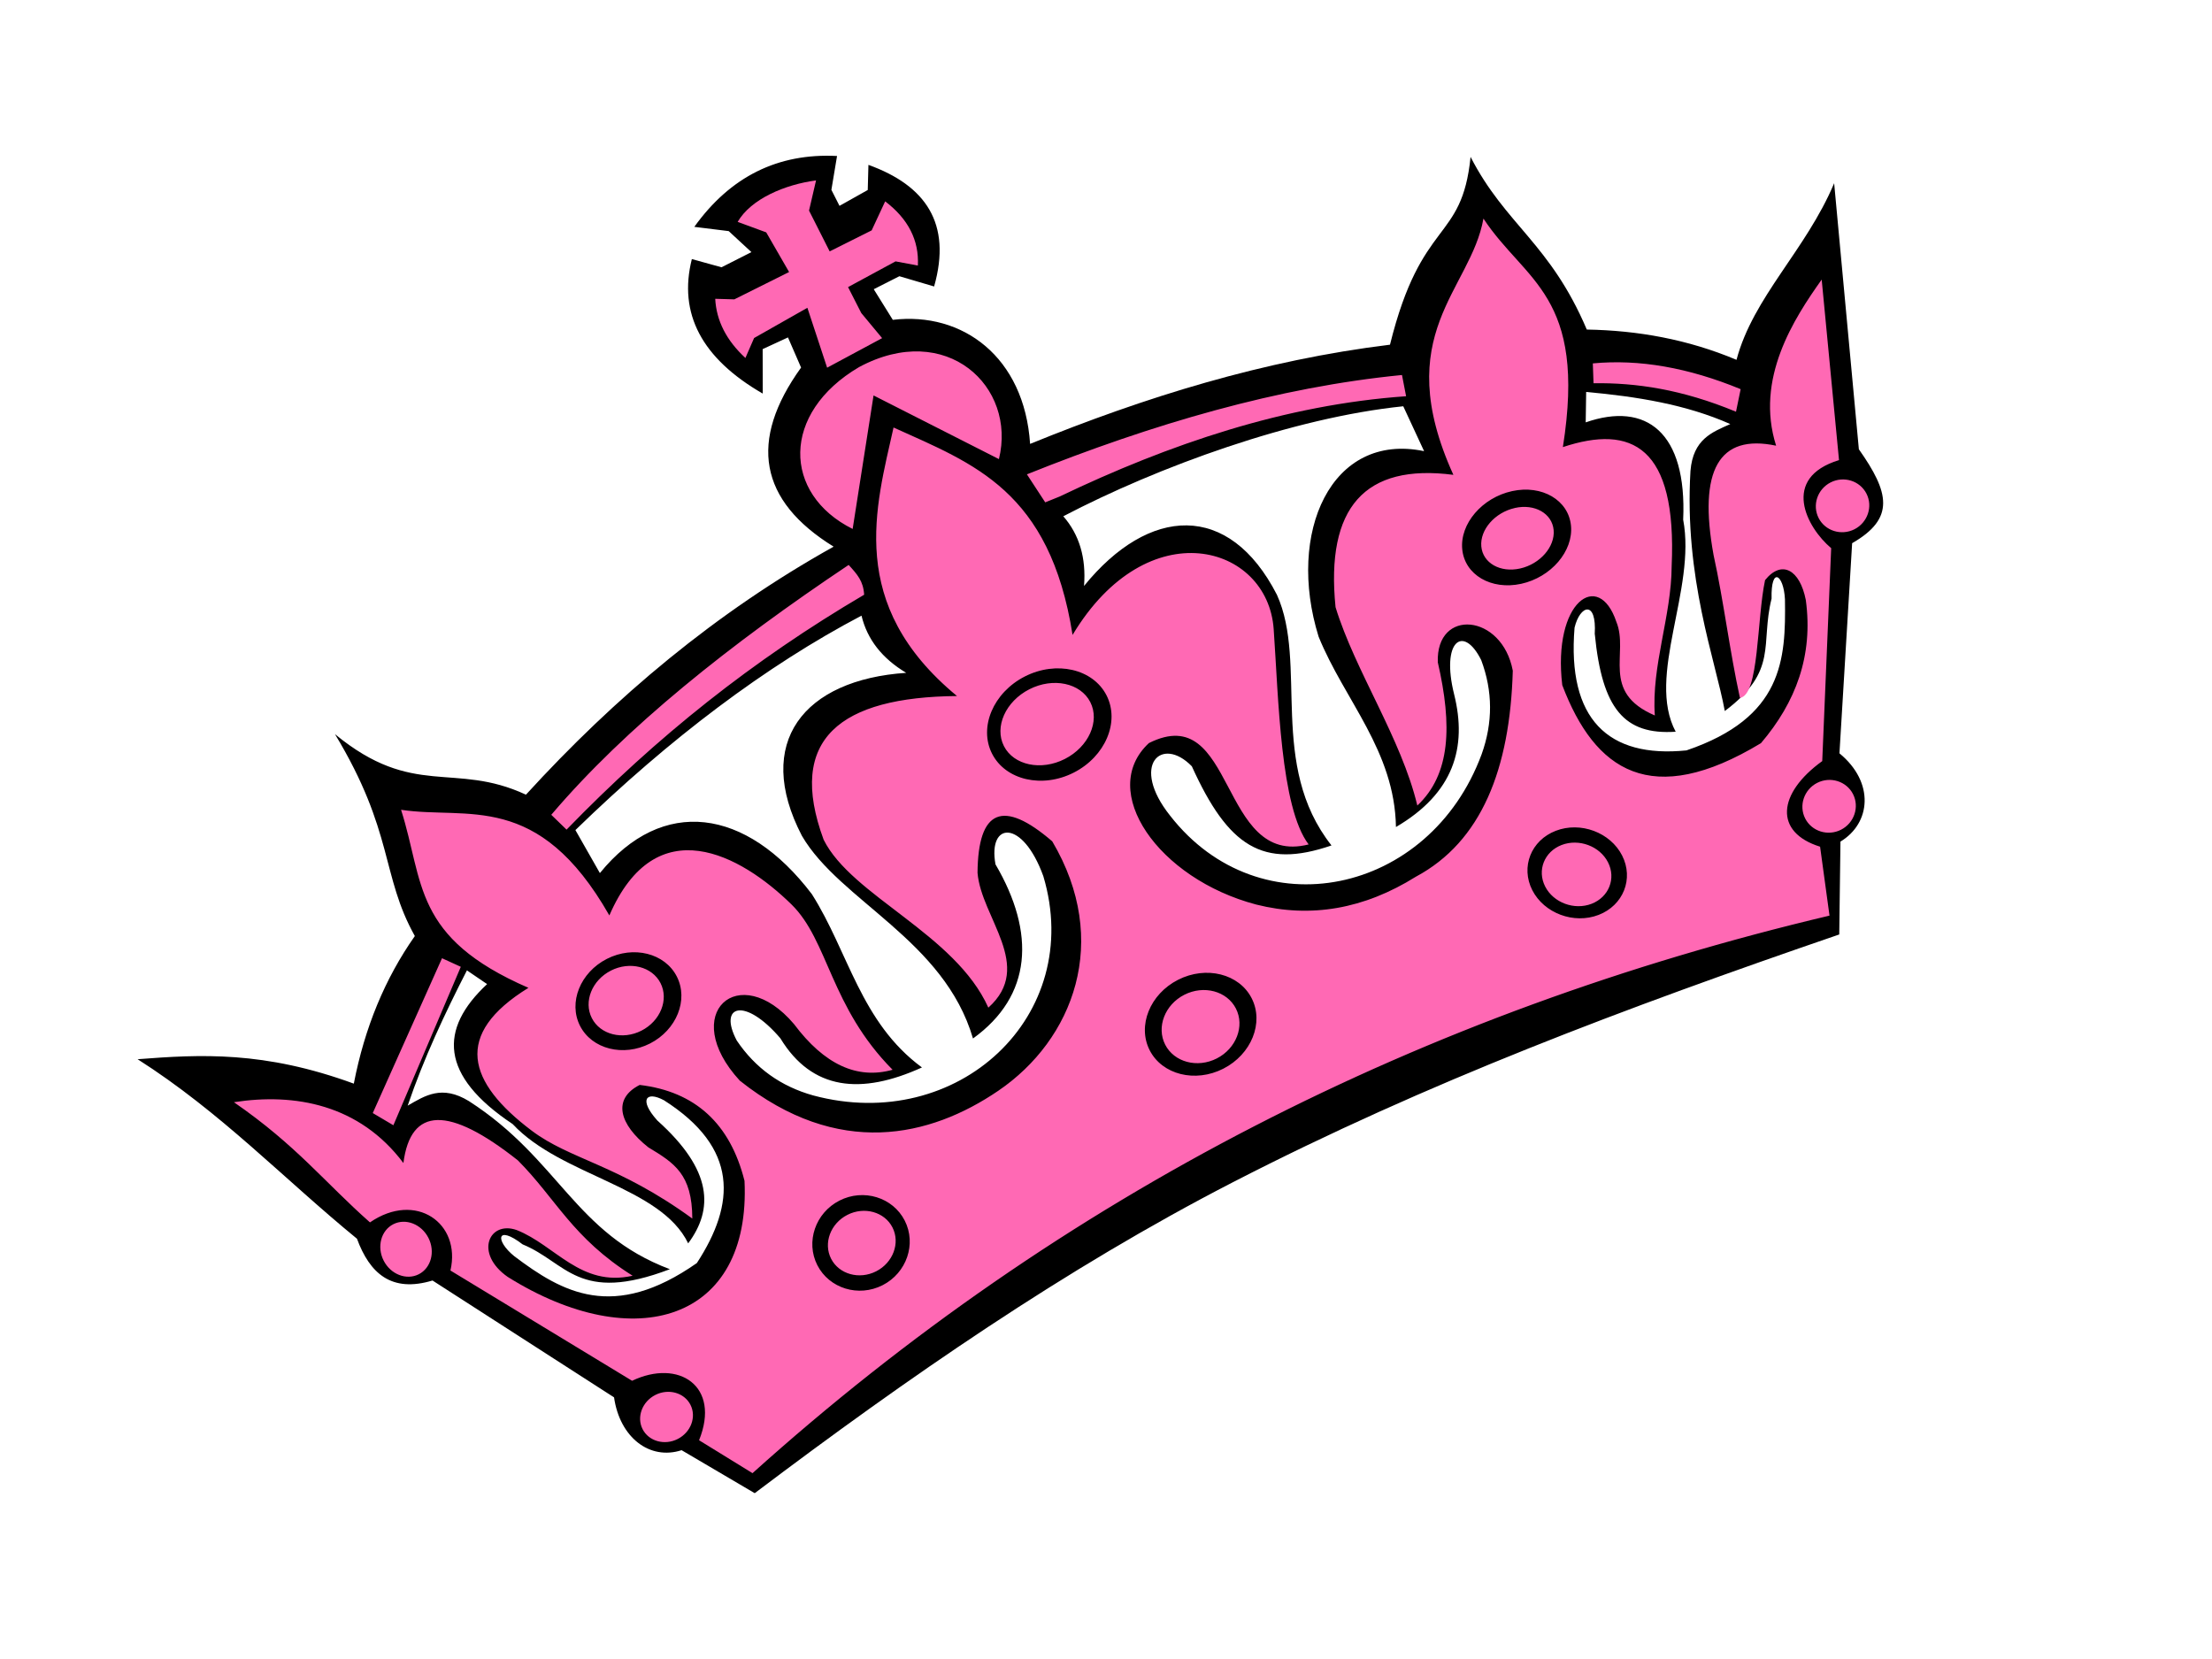 <?xml version="1.0"?><svg width="640" height="480" xmlns="http://www.w3.org/2000/svg">
 <title>pink haley tiara princess</title>
 <g>
  <title>Layer 1</title>
  <path d="m436.873,158.598c-34.7,-12.566 -70.109,-18.535 -105.852,-21.499c9.892,-23.179 -0.078,-42.991 -19.197,-49.977l-0.909,-10.394l8.315,0l7.622,7.191c12.896,-13.955 10.994,-27.216 -1.038,-39.976l-3.465,6.397l-9.36,0.392l0,-5.191l5.887,-7.995c-14.85,-8.517 -30.218,-8.648 -46.105,-0.392l8.316,5.594l3.118,8.396l-9.701,0l-6.583,-5.997c-10.674,12.261 -10.442,26.921 0.689,43.983l5.801,-11.484l8.062,0.295l-0.562,9.492c-23.222,12.023 -28.237,28.846 -15.036,50.475c-38.939,1.533 -76.024,10.199 -111.853,23.737c-14.176,-18.028 -29.522,-13.589 -41.362,-40.609c2.458,32.941 -6.626,42.491 -5.808,62.549c-13.245,7.037 -24.935,17.069 -35.062,30.1c-18.906,-20.263 -35.78,-27.634 -52.597,-34.595c14.545,24.563 22.073,50.016 33.116,75.03c-1.229,10.557 1.747,18.492 14.027,20.665l31.552,53.914c-3.763,11.083 0.91,20.966 10.518,22.465l13.245,20.665c54.542,-9.778 109.483,-17.314 164.025,-17.667c63.107,-0.394 124.277,6.381 188.946,15.413l12.463,-23.808c10.255,-0.745 16.619,-10.779 11.292,-22.909l30.772,-52.564c14.418,-0.746 16.236,-8.232 14.027,-23.359l28.436,-71.885c-16.1,13.629 -35.716,18.716 -48.308,32.795c-9.899,-11.681 -21.653,-20.516 -34.671,-27.406c1.819,-27.1 -7.272,-37.583 -7.399,-59.756c-13.565,21.172 -20.512,9.099 -45.374,37.92l0.013,-0.006zm14.972,101.45c5.019,-8.567 -0.008,-9.427 -4.382,-4.275c-13.877,22.574 -8.474,38.093 12.818,46.308c29.196,4.16 37.512,-10.376 45.182,-26.076c2.933,-6.569 0.76,-10.551 -3.359,-1.942c-9.013,10.41 -7.514,19.468 -26.773,22.875c4.296,-14.538 6.838,-39.535 22.562,-66.454c4.822,-7.84 10.618,-7.166 16.405,-6.873c-8.835,-10.85 -20.51,-19.327 -32.988,-27.15l-4.098,7.789c18.352,2.489 24.877,15.798 12.414,37.87c-5.718,19.763 -30.054,35.457 -29.678,53.736c-13.714,-5.847 -15.994,-15.527 -8.096,-35.79l-0.007,-0.017zm-121.726,-99.92c1.733,6.84 0.475,13.735 -3.773,20.688c27.159,-12.103 48.5,-2.891 48.621,27.553c-0.987,21.826 -24.566,42.669 -18.72,71.786c-20.888,-2.9 -26.783,-13.268 -25.681,-38.7c-3.75,-11.998 -15.852,-8.377 -12.059,9.926c8.074,41.387 56.544,54.417 88.404,24.907c7.087,-6.699 11.165,-14.824 12.228,-24.382c0.059,-11.628 -7.932,-10.154 -11.468,5.3c-3.536,15.455 -13.061,25.471 -32.378,26.634c9.666,-19.886 3.296,-39.494 4.95,-59.24c5.242,-31.017 30.006,-51.254 51.496,-34.07l0.498,-14.308c-29.915,-11.509 -71.183,-16.495 -102.118,-16.103l0,0.008zm-65.075,-0.785c-1.641,6.87 -0.292,13.743 4.048,20.622c-27.313,-11.631 -48.534,-2.04 -48.243,28.404c1.271,21.809 23.088,45.47 17.626,74.694c20.844,-3.268 30.006,-18.994 28.593,-41.999c3.593,-12.064 12.968,-8.208 10.794,9.337c-7.52,41.515 -55.813,55.399 -88.062,26.454c-7.173,-6.569 -11.363,-14.629 -12.549,-24.163c-0.214,-11.621 7.805,-10.294 11.54,5.095c1.356,17.602 13.393,25.242 32.725,26.07c-9.936,-19.715 -3.82,-39.428 -5.731,-59.141c-5.652,-30.917 -25.744,-44.816 -51.942,-33.163l-0.689,-14.3c36.332,-11.318 70.705,-17.436 101.898,-17.895l-0.008,-0.016zm-118.771,103.506c-2.067,-7.715 0.993,-9.139 4.382,-4.275c13.059,22.097 4.936,36.045 -12.82,46.299c-29.196,4.162 -38.548,-9.977 -46.226,-25.676c-2.933,-6.569 -0.411,-10.549 3.707,-1.942c9.012,10.41 6.478,22.672 34.749,25.676c-19.899,-21.736 -14.117,-42.735 -29.849,-69.656c-4.822,-7.839 -10.616,-7.166 -16.405,-6.864c10.483,-10.221 21.639,-18.902 32.989,-27.15l3.409,6.183c-18.352,5.292 -24.182,17.397 -11.719,39.468c5.718,19.764 30.056,35.458 29.68,53.745c10.936,-5.454 15.992,-15.527 8.096,-35.79" transform="rotate(-26.89 296.402,201.745) " fill-rule="evenodd" fill="#000000" id="path16"/>
  <path d="m112.433,191.595l-38.19,30.822l3.714,5.85l38.19,-31.99l-3.714,-4.682zm374.798,-2.209c12.5,4.936 24.076,13.626 34.732,26.06l-4.161,5.205c-10.999,-12.892 -21.991,-20.645 -32.989,-26.057l2.426,-5.207l-0.008,0zm-160.458,-45.712l1.04,9.617l4.51,0.395c35.067,0.862 70.17,5.937 102.461,19.645l1.729,-6.013c-33.545,-13.148 -70.653,-20.129 -109.753,-23.652l0.013,0.008zm-167.33,25.294c30.649,-12.778 68.533,-20.49 109.477,-25.359c0.989,3.606 1.657,6.101 0.078,9.715c-37.257,2.249 -72.018,9.322 -107.57,21.477l-1.992,-5.833l0.007,0zm115.232,-34.114l22.922,-31.67l23.961,32.877c14.13,-16.36 4.709,-42.705 -23.961,-42.089c-26.173,1.576 -36.418,22.64 -22.922,40.89l0,-0.008zm-5.207,-77.38l4.858,2.653l17.708,0.147l-0.69,-13.231l-5.983,-6.454c6.467,-4.18 17.096,-3.416 25.654,-0.395l-5.77,6.859l-0.041,13.231l13.588,0.098l7.291,-5.708c3.642,7.548 3.642,14.497 0,20.844l-5.207,-4.008l-15.622,0.393l0,8.419l2.078,9.214l-18.058,0.395l2.776,-18.034l-17.709,0.794l-4.859,4.001c-2.596,-7.014 -2.596,-13.428 0,-19.244l-0.013,0.025l0,0l0,0l0,0l0,0l0,0l-0,0zm-148.086,90.487c15.758,11.292 37.869,12.937 39.811,54.582c26.139,-21.59 41.847,1.611 48.399,21.084c4.782,14.207 -3.464,31.468 4.348,55.901c-10.451,-2.102 -16.919,-10.339 -19.408,-24.703c-5.635,-23.93 -28.535,-18.001 -21.4,7.466c15.089,32.998 41.605,39.553 65.324,36.53c26.053,-3.318 48.756,-23.752 46.648,-57.209c-7.129,-17.419 -14.925,-18.002 -23.39,-1.716c-4.975,12.064 2.482,31.593 -14.927,36.193c1.16,-23.358 -20.568,-46.723 -20.404,-64.921c3.642,-30.929 23.057,-34.569 53.252,-19.53c-16.592,-38.206 3.975,-59.462 18.908,-77.562c15.923,19.917 32.014,36.768 18.91,76.986c35.715,-22.338 62.214,2.257 52.618,24.901c-7.819,18.453 -21.684,46.836 -19.273,60.117c-26.21,-5.931 0.327,-46.92 -27.867,-47.11c-19.571,5.553 -15.425,36.193 6.467,55.732c12.272,10.718 27.204,15.316 44.793,13.781c21.576,-0.435 38.438,-15.432 52.06,-40.39c4.732,-16.138 -11.588,-26.289 -18.233,-12.007c-4.567,18.241 -11.412,30.559 -24.089,34.238c4.695,-19.456 1.623,-42.812 4.967,-61.881c10.506,-27.021 26.428,-33.238 47.757,-18.636c2.015,-44.686 28.729,-45.301 41.407,-62.121c2.433,21.822 16.661,33.271 -9.534,69.349c20.704,3.145 29.575,14.749 12.416,44.965c-6.632,12.878 -18.335,23.029 -23.956,36.299c-11.033,-13.239 1.581,-19.447 2.377,-29.18c2.377,-15.924 -13.823,-13.64 -22.254,9.19c-2.889,26.422 6.668,43.751 43.605,41.065c14.343,-5.954 25.028,-15.712 30.364,-31.028c2.433,-8.557 -0.869,-13.61 -7.897,-10.464c-7.307,9.01 -16.655,28.959 -21.94,27.052c3.422,-13.164 8.529,-27.109 11.958,-40.274c7.165,-23.94 17.324,-30.599 30.486,-19.982c3.322,-20.055 21.256,-30.394 33.564,-36.841l-19.243,48.817c-17.389,-3.071 -17.246,13.033 -13.582,21.672l-30.271,53.719c-15.873,2.472 -21.799,12.032 -11.797,21.788l-6.624,19.004c-117.614,-28.637 -234.595,-28.81 -350.88,2.291l-9.454,-15.505c12.768,-11.103 5.471,-23.742 -9.457,-24.127l-32.348,-52.284c9.041,-10.775 1.529,-25.072 -14.428,-22.978c-6.425,-16.277 -8.8,-29.45 -19.287,-48.85c16.925,5.545 32.063,17.059 35.706,37.935c9.285,-13.59 19.246,-8.803 29.86,14.355c4.809,14.932 3.877,27.146 14.428,44.81c-14.927,-3.827 -15.922,-18.003 -23.883,-27.003c-5.806,-6.127 -14.102,0.378 -8.46,10.915c22.311,37.153 56.986,43.281 73.654,6.316c3.814,-16.656 -0.995,-29.493 -14.428,-38.494c-8.955,0 -10.45,7.466 -5.968,17.229c4.639,7.466 7.79,12.64 1.985,24.13c-12.029,-23.67 -23.733,-31.176 -29.859,-43.741c-10.201,-20.943 -7.698,-35.183 17.913,-37.262c-23.305,-28.242 -13.018,-40.882 -9.454,-62.621l0.007,0.008l0,0zm326.754,68.454c5.721,1.461 8.916,6.316 7.106,10.807c-1.806,4.485 -7.953,6.957 -13.679,5.495c-5.721,-1.463 -8.916,-6.315 -7.108,-10.8c1.808,-4.485 7.948,-6.957 13.674,-5.494l0.007,-0.008zm1.516,-4.705c8.573,2.25 13.36,9.724 10.651,16.63c-2.705,6.907 -11.917,10.707 -20.497,8.458c-8.572,-2.249 -13.36,-9.723 -10.651,-16.63c2.705,-6.906 11.917,-10.71 20.49,-8.458l0.007,0zm83.259,39.593c4.276,0 7.77,3.416 7.77,7.605c0,4.187 -3.493,7.605 -7.77,7.605c-4.276,0 -7.77,-3.417 -7.77,-7.605c0,-4.189 3.494,-7.605 7.77,-7.605zm-42.927,75.694c4.274,0 7.768,3.416 7.768,7.607c0,4.187 -3.493,7.605 -7.768,7.605c-4.277,0 -7.77,-3.417 -7.77,-7.605c0,-4.191 3.493,-7.607 7.77,-7.607zm-73.683,-21.976c7.633,0.788 13.858,7.572 13.858,15.087c0,7.522 -6.225,13.01 -13.858,12.222c-7.627,-0.789 -13.852,-7.573 -13.852,-15.096c0,-7.514 6.225,-13.01 13.852,-12.213zm-0.364,4.427c5.336,0.552 9.691,5.296 9.691,10.552c0,5.257 -4.355,9.094 -9.691,8.542c-5.334,-0.551 -9.69,-5.298 -9.69,-10.555c0,-5.256 4.356,-9.091 9.69,-8.54zm-116.249,-113.944c10.238,0 18.583,7.008 18.583,15.605c0,8.591 -8.345,15.605 -18.583,15.605c-10.237,0 -18.59,-7.006 -18.59,-15.605c0,-8.591 8.353,-15.605 18.59,-15.605zm-0.512,3.894c7.72,0 14.023,5.084 14.023,11.318c0,6.225 -6.296,11.31 -14.023,11.31c-7.719,0 -14.022,-5.085 -14.022,-11.31c0,-6.234 6.296,-11.318 14.022,-11.318zm0.171,94.429c9.121,0 16.563,6.479 16.563,14.43c0,7.951 -7.436,14.431 -16.563,14.431c-9.121,0 -16.562,-6.479 -16.562,-14.431c0,-7.95 7.434,-14.43 16.562,-14.43zm-0.342,4.682c6.325,0 11.49,4.64 11.49,10.339c0,5.692 -5.158,10.341 -11.49,10.341c-6.324,0 -11.489,-4.641 -11.489,-10.341c0,-5.691 5.158,-10.339 11.489,-10.339zm-144.663,-81.543c6.14,0 11.156,4.377 11.156,9.747c0,5.372 -5.009,9.749 -11.156,9.749c-6.141,0 -11.15,-4.377 -11.15,-9.749c0,-5.37 5.009,-9.747 11.15,-9.747zm0.505,-3.549c8.658,0 15.716,6.169 15.716,13.739c0,7.565 -7.057,13.741 -15.716,13.741c-8.651,0 -15.716,-6.167 -15.716,-13.741c0,-7.562 7.057,-13.739 15.716,-13.739zm28.223,92.861c7.819,0 14.193,6.176 14.193,13.739c0,7.564 -6.374,13.739 -14.193,13.739c-7.819,0 -14.193,-6.166 -14.193,-13.739c0,-7.563 6.374,-13.739 14.193,-13.739zm0.171,4.722c5.491,0 9.965,4.115 9.965,9.165c0,5.044 -4.475,9.167 -9.965,9.167c-5.486,0 -9.968,-4.115 -9.968,-9.167c0,-5.05 4.475,-9.165 9.968,-9.165zm-73.178,21.205c4.276,0 7.769,3.202 7.769,7.144c0,3.936 -3.485,7.147 -7.769,7.147c-4.276,0 -7.77,-3.204 -7.77,-7.147c0,-3.933 3.493,-7.144 7.77,-7.144zm-45.126,-78.431c3.998,0 7.264,3.647 7.264,8.124c0,4.476 -3.266,8.121 -7.264,8.121c-3.999,0 -7.265,-3.645 -7.265,-8.121c0,-4.476 3.266,-8.124 7.265,-8.124" transform="rotate(-26.996 298.565,202.221) " fill-rule="evenodd" fill="#ff69b4" id="path18"/>
 </g>
</svg>